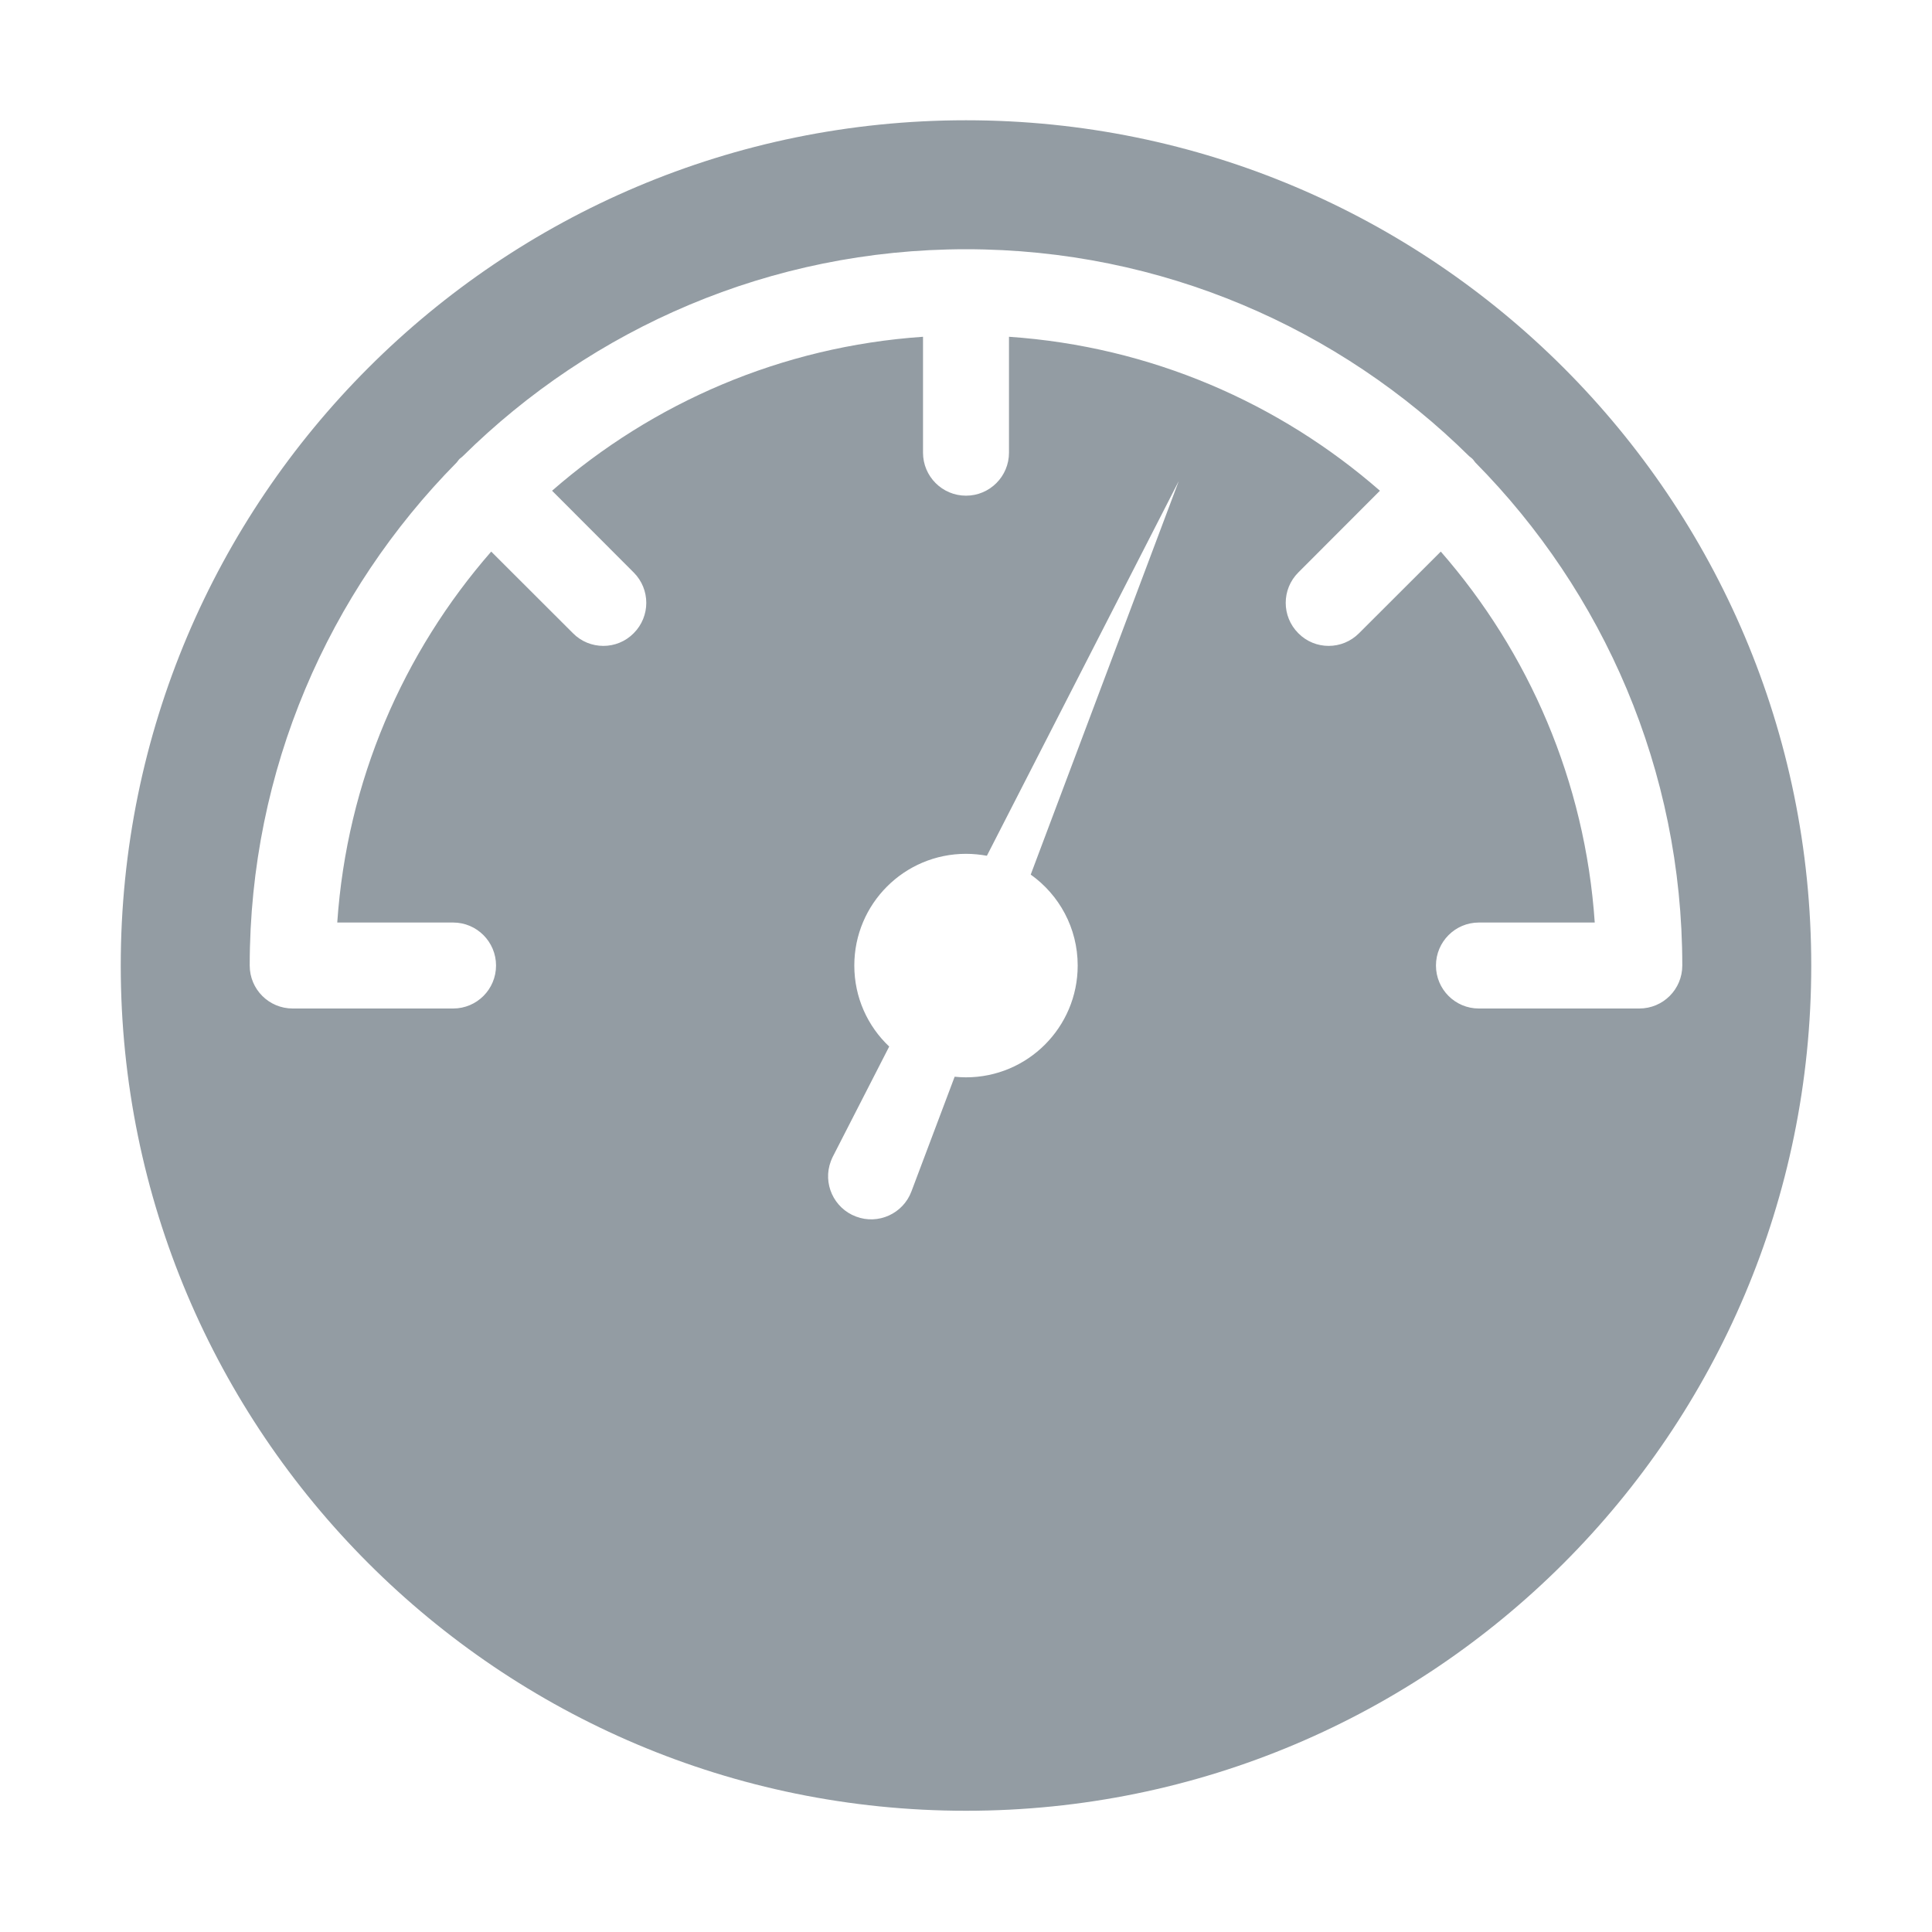 <svg width="16" height="16" viewBox="0 0 16 16" fill="none" xmlns="http://www.w3.org/2000/svg">
<path fill-rule="evenodd" clip-rule="evenodd" d="M8 0.996C4.134 0.996 1 4.13 1 7.996C1 11.862 4.134 14.996 8 14.996C11.866 14.996 15 11.862 15 7.996C15 4.13 11.866 0.996 8 0.996ZM8 8.922C7.968 8.922 7.937 8.92 7.906 8.917L7.548 9.867C7.479 10.051 7.273 10.145 7.089 10.075C6.905 10.006 6.811 9.8 6.881 9.616C6.886 9.603 6.891 9.591 6.897 9.579L7.364 8.667C7.186 8.499 7.075 8.261 7.075 7.996C7.075 7.485 7.489 7.071 8 7.071C8.059 7.071 8.117 7.077 8.173 7.087L9.762 3.984L8.536 7.243C8.771 7.41 8.925 7.685 8.925 7.996C8.925 8.507 8.511 8.922 8 8.922ZM13.576 8.352H12.247C12.051 8.352 11.892 8.193 11.892 7.996C11.892 7.8 12.051 7.64 12.247 7.64H13.207C13.127 6.468 12.66 5.402 11.932 4.568L11.255 5.244C11.185 5.314 11.095 5.349 11.003 5.349C10.912 5.349 10.821 5.314 10.752 5.244C10.613 5.105 10.613 4.88 10.752 4.741L11.428 4.064C10.594 3.336 9.528 2.869 8.356 2.789V3.749C8.356 3.945 8.197 4.105 8 4.105C7.803 4.105 7.644 3.945 7.644 3.749V2.789C6.472 2.869 5.406 3.336 4.572 4.064L5.248 4.741C5.387 4.88 5.387 5.105 5.248 5.244C5.179 5.314 5.088 5.349 4.997 5.349C4.905 5.349 4.814 5.314 4.745 5.244L4.068 4.568C3.34 5.402 2.873 6.468 2.793 7.64H3.753C3.949 7.64 4.108 7.8 4.108 7.996C4.108 8.193 3.949 8.352 3.753 8.352H2.424C2.227 8.352 2.068 8.193 2.068 7.996C2.068 6.374 2.723 4.902 3.782 3.83L3.79 3.82C3.795 3.814 3.799 3.807 3.805 3.801C3.811 3.796 3.817 3.791 3.824 3.786L3.833 3.778C4.905 2.719 6.377 2.064 8 2.064C9.623 2.064 11.095 2.719 12.167 3.778L12.176 3.785C12.182 3.79 12.189 3.795 12.195 3.801C12.201 3.807 12.206 3.814 12.21 3.82L12.218 3.83C13.277 4.902 13.932 6.374 13.932 7.996C13.932 8.193 13.773 8.352 13.576 8.352Z" fill="#939CA3"/>
</svg>
